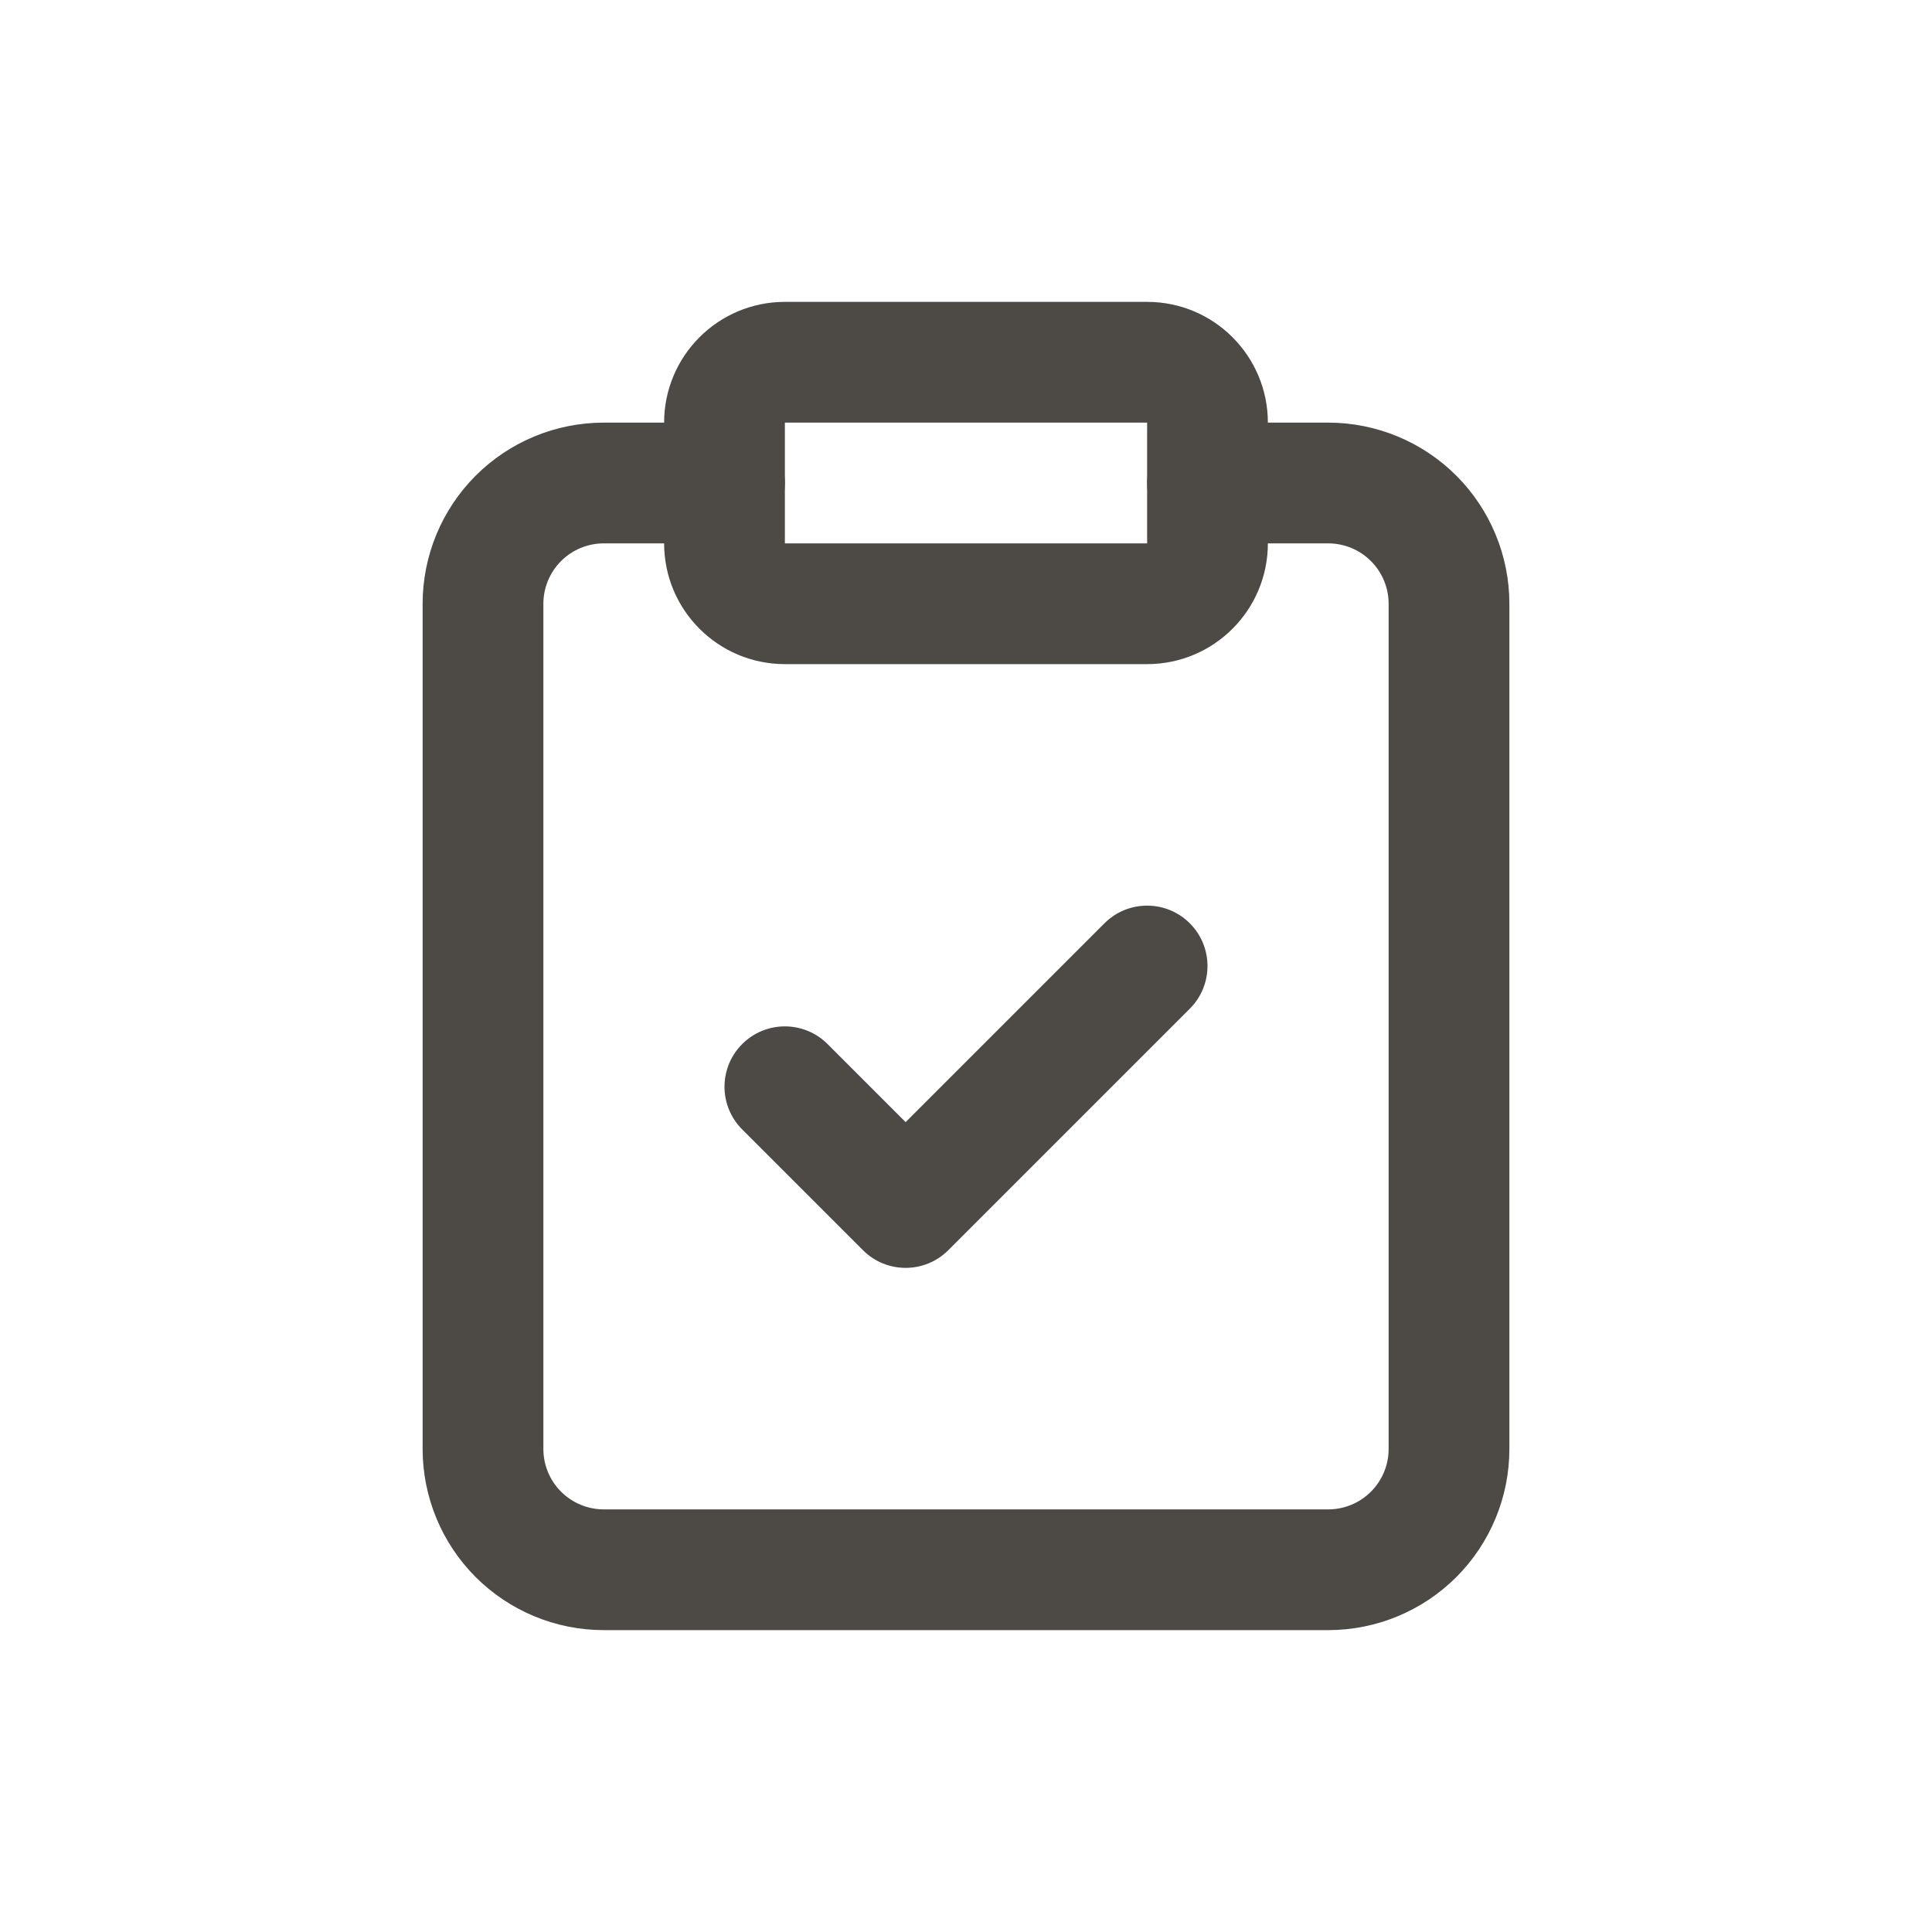 <?xml version="1.0" encoding="UTF-8"?>
<svg xmlns="http://www.w3.org/2000/svg" width="64" height="64" viewBox="0 0 64 64" fill="none">
  <path fill-rule="evenodd" clip-rule="evenodd" d="M22 14C22 11.791 23.791 10 26 10H38C40.209 10 42 11.791 42 14V18C42 20.209 40.209 22 38 22H26C23.791 22 22 20.209 22 18V14ZM38 14H26V18H38V14Z" fill="#4D4A46"></path>
  <path fill-rule="evenodd" clip-rule="evenodd" d="M20 18C19.47 18 18.961 18.211 18.586 18.586C18.211 18.961 18 19.47 18 20V48C18 48.53 18.211 49.039 18.586 49.414C18.961 49.789 19.47 50 20 50H44C44.53 50 45.039 49.789 45.414 49.414C45.789 49.039 46 48.53 46 48V20C46 19.47 45.789 18.961 45.414 18.586C45.039 18.211 44.53 18 44 18H40C38.895 18 38 17.105 38 16C38 14.895 38.895 14 40 14H44C45.591 14 47.117 14.632 48.243 15.757C49.368 16.883 50 18.409 50 20V48C50 49.591 49.368 51.117 48.243 52.243C47.117 53.368 45.591 54 44 54H20C18.409 54 16.883 53.368 15.757 52.243C14.632 51.117 14 49.591 14 48V20C14 18.409 14.632 16.883 15.757 15.757C16.883 14.632 18.409 14 20 14H24C25.105 14 26 14.895 26 16C26 17.105 25.105 18 24 18H20Z" fill="#4D4A46"></path>
  <path fill-rule="evenodd" clip-rule="evenodd" d="M39.414 30.586C40.195 31.367 40.195 32.633 39.414 33.414L31.414 41.414C30.633 42.195 29.367 42.195 28.586 41.414L24.586 37.414C23.805 36.633 23.805 35.367 24.586 34.586C25.367 33.805 26.633 33.805 27.414 34.586L30 37.172L36.586 30.586C37.367 29.805 38.633 29.805 39.414 30.586Z" fill="#4D4A46"></path>
</svg>
